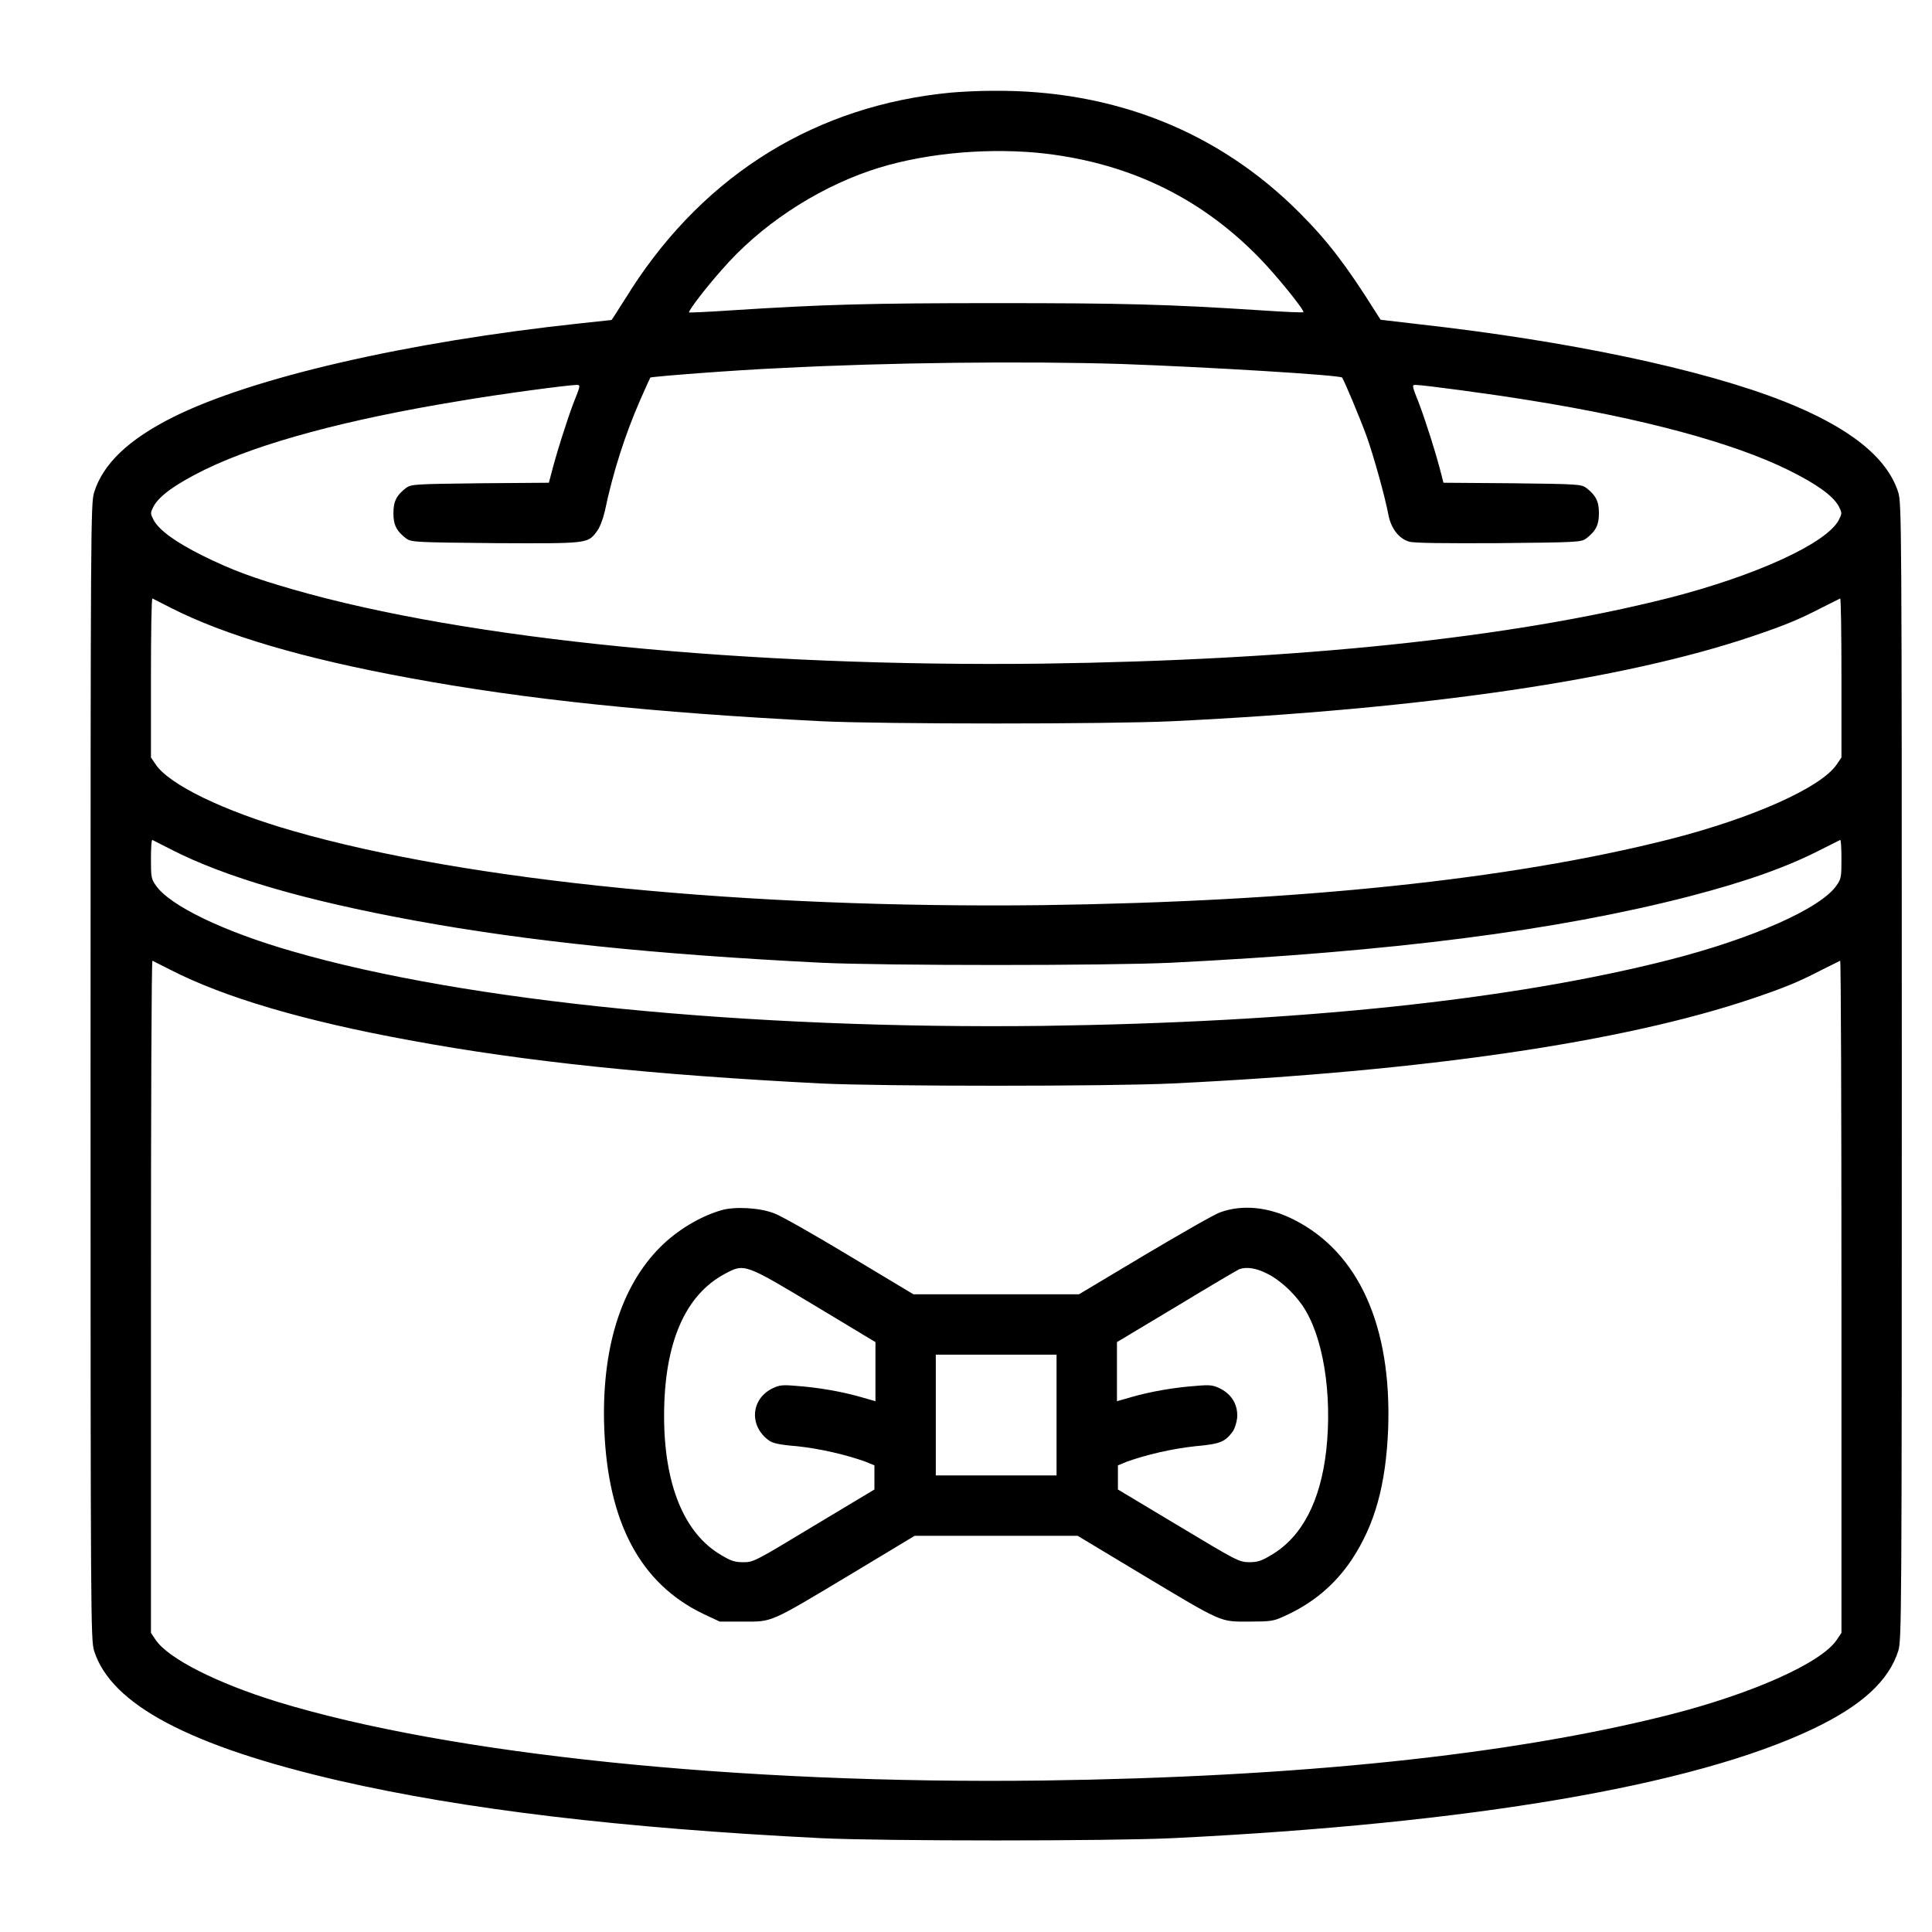 <?xml version="1.0" encoding="UTF-8"?>
<svg xmlns="http://www.w3.org/2000/svg" xmlns:xlink="http://www.w3.org/1999/xlink" width="30px" height="30px" viewBox="0 0 30 30" version="1.1">
<g id="surface1">
<path style=" stroke:none;fill-rule:nonzero;fill:rgb(0%,0%,0%);fill-opacity:1;" d="M 14.766 1.438 C 12.684 1.637 10.969 2.691 9.809 4.48 C 9.723 4.621 9.613 4.785 9.574 4.852 L 9.496 4.969 L 9.02 5.02 C 6.312 5.309 3.918 5.863 2.688 6.477 C 1.996 6.824 1.598 7.203 1.461 7.648 C 1.41 7.824 1.406 8.074 1.406 16.641 C 1.406 25.207 1.41 25.457 1.461 25.633 C 1.723 26.465 2.938 27.113 5.273 27.652 C 7.223 28.098 9.641 28.387 12.746 28.543 C 13.73 28.59 17.207 28.59 18.207 28.543 C 22.848 28.316 26.301 27.727 28.148 26.848 C 28.906 26.488 29.328 26.102 29.477 25.633 C 29.527 25.457 29.531 25.207 29.531 16.641 C 29.531 8.074 29.527 7.824 29.477 7.648 C 29.305 7.102 28.715 6.633 27.695 6.23 C 26.426 5.73 24.344 5.293 22.035 5.035 L 21.438 4.965 L 21.363 4.848 C 20.914 4.133 20.621 3.746 20.184 3.309 C 18.926 2.043 17.293 1.391 15.41 1.41 C 15.191 1.41 14.902 1.426 14.766 1.438 Z M 16.098 2.371 C 17.465 2.504 18.605 3.039 19.531 3.98 C 19.789 4.238 20.266 4.824 20.238 4.848 C 20.23 4.855 19.945 4.844 19.598 4.82 C 18.109 4.723 17.418 4.707 15.469 4.707 C 13.508 4.707 12.777 4.727 11.34 4.82 C 10.996 4.844 10.707 4.855 10.699 4.852 C 10.684 4.832 10.949 4.48 11.207 4.191 C 11.793 3.512 12.641 2.949 13.504 2.652 C 14.254 2.395 15.219 2.293 16.098 2.371 Z M 17.418 5.652 C 18.746 5.699 20.812 5.824 20.84 5.863 C 20.871 5.902 21.137 6.539 21.219 6.77 C 21.324 7.059 21.508 7.715 21.562 8.008 C 21.605 8.211 21.723 8.363 21.879 8.41 C 21.953 8.434 22.418 8.438 23.27 8.434 C 24.508 8.422 24.547 8.418 24.629 8.363 C 24.781 8.246 24.828 8.152 24.828 7.969 C 24.828 7.785 24.781 7.691 24.629 7.574 C 24.551 7.52 24.504 7.516 23.48 7.504 L 22.414 7.496 L 22.383 7.375 C 22.305 7.062 22.137 6.535 22.035 6.266 C 21.922 5.98 21.922 5.977 21.984 5.977 C 22.098 5.977 23.172 6.121 23.746 6.215 C 25.508 6.496 26.906 6.875 27.758 7.293 C 28.211 7.516 28.457 7.695 28.551 7.859 C 28.605 7.969 28.605 7.969 28.551 8.078 C 28.355 8.441 27.258 8.941 25.914 9.285 C 23.438 9.91 20.16 10.25 16.188 10.305 C 11.605 10.359 7.262 9.934 4.547 9.152 C 3.941 8.977 3.605 8.855 3.148 8.629 C 2.727 8.418 2.477 8.238 2.387 8.078 C 2.332 7.969 2.332 7.969 2.387 7.859 C 2.48 7.695 2.727 7.516 3.18 7.293 C 4.027 6.879 5.387 6.512 7.133 6.227 C 7.746 6.121 8.832 5.977 8.953 5.977 C 9.016 5.977 9.016 5.98 8.902 6.266 C 8.801 6.535 8.633 7.062 8.555 7.375 L 8.523 7.496 L 7.457 7.504 C 6.434 7.516 6.387 7.52 6.309 7.574 C 6.156 7.691 6.109 7.785 6.109 7.969 C 6.109 8.152 6.156 8.246 6.309 8.363 C 6.391 8.418 6.43 8.422 7.691 8.434 C 9.133 8.441 9.125 8.441 9.266 8.254 C 9.312 8.195 9.359 8.074 9.391 7.941 C 9.516 7.34 9.707 6.746 9.941 6.211 C 10.023 6.027 10.094 5.867 10.098 5.863 C 10.109 5.848 11.414 5.746 12.133 5.715 C 13.785 5.629 15.891 5.605 17.418 5.652 Z M 2.652 9.438 C 3.484 9.863 4.715 10.227 6.355 10.527 C 8.168 10.863 10.148 11.066 12.746 11.199 C 13.73 11.246 17.207 11.246 18.207 11.199 C 22.141 11.008 25.215 10.555 27.215 9.879 C 27.711 9.711 27.922 9.625 28.285 9.438 C 28.434 9.363 28.559 9.301 28.574 9.293 C 28.586 9.285 28.594 9.84 28.594 10.523 L 28.594 11.762 L 28.52 11.871 C 28.277 12.23 27.207 12.707 25.914 13.035 C 23.441 13.66 20.156 14 16.188 14.055 C 11.605 14.109 7.262 13.684 4.547 12.902 C 3.473 12.594 2.629 12.184 2.418 11.871 L 2.344 11.762 L 2.344 10.523 C 2.344 9.84 2.352 9.285 2.367 9.293 C 2.379 9.301 2.508 9.363 2.652 9.438 Z M 2.652 13.188 C 3.496 13.621 4.727 13.98 6.43 14.293 C 8.199 14.617 10.176 14.82 12.746 14.949 C 13.73 14.996 17.207 14.996 18.191 14.949 C 21.625 14.777 24.16 14.453 26.234 13.918 C 27.117 13.688 27.746 13.465 28.285 13.188 C 28.434 13.113 28.559 13.051 28.574 13.043 C 28.586 13.035 28.594 13.168 28.594 13.336 C 28.594 13.613 28.59 13.648 28.52 13.746 C 28.277 14.105 27.215 14.574 25.914 14.906 C 23.457 15.531 20.16 15.875 16.188 15.93 C 11.609 15.984 7.238 15.555 4.543 14.773 C 3.469 14.465 2.629 14.059 2.418 13.746 C 2.348 13.648 2.344 13.613 2.344 13.336 C 2.344 13.168 2.352 13.035 2.367 13.043 C 2.379 13.051 2.508 13.113 2.652 13.188 Z M 2.652 15.062 C 3.484 15.488 4.715 15.852 6.355 16.152 C 8.168 16.488 10.148 16.691 12.746 16.824 C 13.73 16.871 17.207 16.871 18.207 16.824 C 22.141 16.633 25.215 16.18 27.215 15.504 C 27.711 15.336 27.922 15.25 28.285 15.062 C 28.434 14.988 28.559 14.926 28.574 14.918 C 28.586 14.91 28.594 17.258 28.594 20.133 L 28.594 25.355 L 28.52 25.465 C 28.277 25.824 27.207 26.301 25.914 26.629 C 23.441 27.254 20.16 27.594 16.188 27.648 C 11.469 27.707 6.977 27.242 4.309 26.426 C 3.371 26.137 2.613 25.754 2.418 25.465 L 2.344 25.355 L 2.344 20.133 C 2.344 17.258 2.352 14.91 2.367 14.918 C 2.379 14.926 2.508 14.988 2.652 15.062 Z M 2.652 15.062 "/>
<path style=" stroke:none;fill-rule:nonzero;fill:rgb(0%,0%,0%);fill-opacity:1;" d="M 11.199 18.793 C 10.875 18.887 10.52 19.098 10.254 19.363 C 9.637 19.98 9.336 20.957 9.383 22.191 C 9.441 23.645 9.945 24.59 10.918 25.059 L 11.176 25.18 L 11.543 25.18 C 12 25.18 11.934 25.211 13.223 24.438 L 14.203 23.848 L 16.734 23.848 L 17.715 24.438 C 19.004 25.211 18.938 25.18 19.395 25.18 C 19.719 25.18 19.777 25.172 19.922 25.105 C 20.375 24.906 20.727 24.613 20.992 24.215 C 21.348 23.676 21.52 23.059 21.555 22.191 C 21.613 20.594 21.098 19.445 20.09 18.938 C 19.703 18.742 19.297 18.699 18.949 18.824 C 18.871 18.848 18.348 19.148 17.781 19.484 L 16.754 20.098 L 14.184 20.098 L 13.188 19.5 C 12.637 19.168 12.113 18.871 12.02 18.84 C 11.801 18.754 11.41 18.73 11.199 18.793 Z M 12.652 20.273 L 13.594 20.84 L 13.594 21.758 L 13.359 21.691 C 13.074 21.609 12.699 21.543 12.363 21.52 C 12.141 21.5 12.098 21.508 11.98 21.566 C 11.66 21.734 11.633 22.141 11.934 22.363 C 11.992 22.41 12.098 22.434 12.379 22.457 C 12.742 22.496 13.141 22.59 13.434 22.695 L 13.578 22.754 L 13.578 23.129 L 12.641 23.691 C 11.723 24.246 11.699 24.258 11.543 24.258 C 11.41 24.258 11.348 24.238 11.195 24.145 C 10.621 23.809 10.312 23.047 10.312 21.988 C 10.312 20.863 10.633 20.113 11.254 19.781 C 11.559 19.617 11.559 19.617 12.652 20.273 Z M 19.676 19.777 C 19.863 19.867 20.082 20.066 20.223 20.27 C 20.543 20.734 20.691 21.637 20.594 22.52 C 20.504 23.316 20.215 23.867 19.742 24.145 C 19.59 24.238 19.527 24.258 19.395 24.258 C 19.238 24.254 19.207 24.238 18.297 23.691 L 17.359 23.129 L 17.359 22.754 L 17.504 22.695 C 17.797 22.59 18.195 22.496 18.559 22.457 C 18.949 22.422 19.02 22.391 19.141 22.23 C 19.172 22.188 19.203 22.09 19.211 22.012 C 19.223 21.82 19.133 21.66 18.957 21.566 C 18.84 21.508 18.797 21.5 18.574 21.52 C 18.238 21.543 17.863 21.609 17.578 21.691 L 17.344 21.758 L 17.344 20.84 L 18.277 20.281 C 18.785 19.973 19.223 19.715 19.246 19.707 C 19.355 19.668 19.512 19.691 19.676 19.777 Z M 16.406 21.973 L 16.406 22.91 L 14.531 22.91 L 14.531 21.035 L 16.406 21.035 Z M 16.406 21.973 "/>
</g>
</svg>

